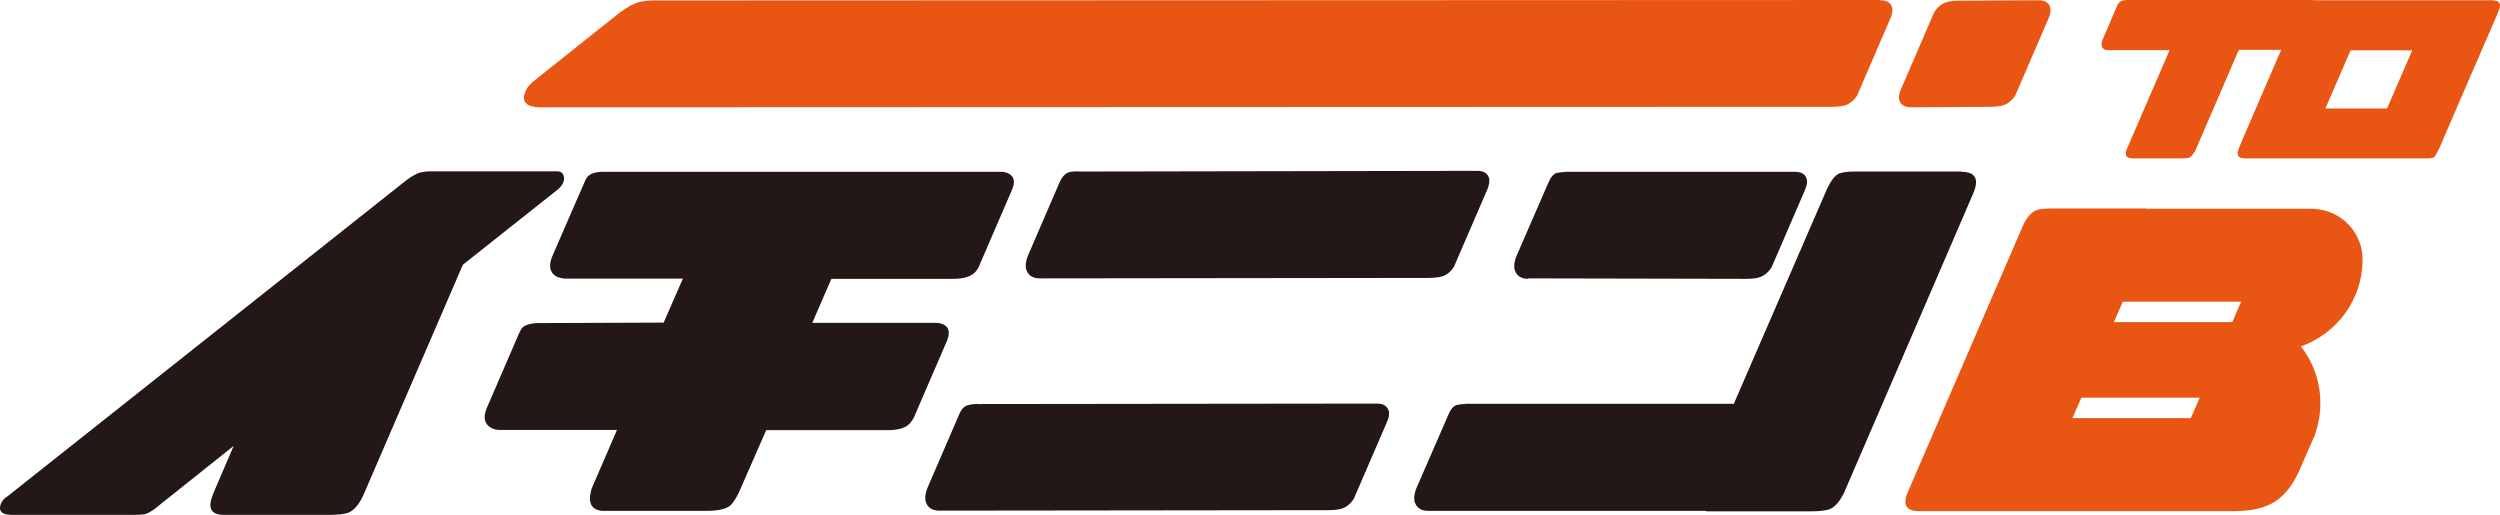<?xml version="1.0" encoding="UTF-8"?>
<svg id="_レイヤー_2" data-name="レイヤー_2" xmlns="http://www.w3.org/2000/svg" viewBox="0 0 106.24 21.89">
  <defs>
    <style>
      .cls-1 {
        fill: #231815;
      }

      .cls-2 {
        fill: #e95513;
      }
    </style>
  </defs>
  <g id="_レイヤー_1のコピー" data-name="レイヤー_1のコピー">
    <g>
      <g>
        <g>
          <path class="cls-1" d="M28.19,13.74l.83-1.9h-5.03c-.11-.01-.22-.04-.33-.08-.3-.17-.36-.46-.19-.87l1.37-3.15c.02-.06.05-.11.08-.16.1-.18.33-.27.69-.28h16.95c.08,0,.17.02.25.05.29.12.35.37.19.73l-1.42,3.29s-.06.09-.09.14c-.18.23-.51.34-.98.34h-5.18l-.81,1.87h5.28c.08,0,.17.02.25.05.28.11.34.35.19.72l-1.42,3.29c-.03.05-.07.1-.11.16-.17.23-.49.34-.98.34h-5.17l-1.16,2.65c-.11.23-.23.41-.34.53-.18.17-.53.25-1.05.25h-4.43c-.47-.05-.61-.36-.44-.94l1.08-2.5h-5c-.12,0-.24-.03-.34-.08-.3-.17-.36-.45-.19-.86l1.37-3.17c.03-.05.06-.1.08-.16.1-.17.33-.25.69-.27l5.37-.02Z"/>
          <path class="cls-1" d="M41.53,17.17l16.98-.02c.3,0,.47.12.52.37.01.12-.02.26-.08.39l-1.42,3.29c-.17.26-.39.41-.66.45-.12.02-.27.03-.42.03l-16.53.02c-.32,0-.52-.14-.59-.41-.03-.17,0-.35.08-.55l1.36-3.15c.09-.21.21-.33.36-.37.1-.03.24-.05.41-.06ZM45.82,7.29l16.95-.03c.31,0,.48.12.52.37.01.12-.02.26-.08.41l-1.42,3.29c-.16.26-.37.41-.66.45-.12.02-.27.03-.42.03l-16.52.02c-.32,0-.52-.14-.59-.41-.03-.17,0-.35.08-.55l1.36-3.15c.1-.21.22-.34.36-.39.12-.05.25-.04.42-.05Z"/>
        </g>
        <g>
          <path class="cls-1" d="M64.94,11.83l9.27.02c.16,0,.3-.01.42-.03.28-.05.5-.21.66-.47l1.42-3.29c.06-.14.09-.27.08-.39-.04-.25-.21-.37-.51-.37h-9.71c-.17.01-.31.03-.42.05-.14.05-.25.18-.34.39l-1.37,3.15c-.08.2-.11.38-.08.55.07.27.27.41.59.41Z"/>
          <path class="cls-1" d="M83.36,7.29h-4.59c-.25,0-.45.03-.61.08-.18.08-.35.3-.52.66l-3.96,9.13h-11.36c-.17.01-.31.03-.42.05-.14.05-.25.18-.34.39l-1.37,3.15c-.08.2-.11.38-.08.55.07.27.27.41.59.41h11.78s.03.02.05.02h4.43c.34,0,.6-.03.76-.08.24-.08.45-.32.64-.7,0,0,5.44-12.59,5.46-12.65.31-.67.15-1-.48-1Z"/>
        </g>
      </g>
      <path class="cls-1" d="M.27,21.13L17.28,7.65c.23-.17.42-.27.57-.32.15-.03.3-.05.46-.05h5.39c.16.01.25.1.27.27.01.17-.07.33-.25.49l-4.05,3.21s-.79,1.82-.79,1.83l-3.46,8.01c-.19.39-.41.63-.65.71-.17.05-.42.08-.76.08h-4.49c-.54,0-.7-.27-.49-.82.02-.05.04-.09.05-.13l.85-1.98-3.1,2.47c-.27.24-.5.38-.66.43-.12.02-.27.03-.46.03H.51c-.36,0-.53-.11-.51-.32.02-.17.11-.32.27-.44Z"/>
      <g>
        <path class="cls-2" d="M79.9,0L27.79.02c-.22,0-.44.02-.65.07-.21.06-.48.21-.81.45,0,0-3.66,2.91-3.69,2.94-.21.18-.34.39-.37.62-.03.29.18.44.63.46.04,0,.11,0,.11,0h0l54.83-.02c.16,0,.3-.01.42-.03.27-.04.49-.19.66-.45l1.42-3.29c.06-.14.09-.27.08-.39-.04-.25-.21-.37-.52-.37Z"/>
        <path class="cls-2" d="M84.56,4.54c.16,0,.3-.01.42-.03.27-.04.49-.19.66-.45l1.42-3.29c.06-.14.09-.27.08-.39-.04-.25-.21-.37-.52-.37l-3.34.02c-.16,0-.3.01-.42.03-.27.04-.49.19-.66.45l-1.42,3.29c-.06.14-.09.27-.08.39.04.25.21.37.52.37l3.34-.02Z"/>
        <path class="cls-2" d="M98.36,8.87h-7.13s-.03-.01-.05-.01h-3.95c-.31,0-.53.02-.68.07-.21.07-.4.28-.57.63,0,0-4.85,11.23-4.87,11.27-.28.59-.13.89.43.89h13.37c1.51,0,2.21-.48,2.78-1.67l.21-.49h0s.37-.84.37-.84c.02-.05.05-.1.07-.16l.02-.04c.02-.06.04-.11.05-.16.4-1.22.19-2.59-.63-3.64,1.52-.54,2.62-1.98,2.62-3.69,0-1.15-.9-2.09-2.04-2.15ZM93.09,17.77h-5.02s.38-.87.38-.87h5.03l-.38.87ZM94.85,13.69h-5.02s.38-.87.38-.87h5.03l-.38.87Z"/>
        <path class="cls-2" d="M105.94.01h-2.14s-.08,0-.11,0h-3.24s-.02,0-.02,0h-2.06s-.01,0-.02,0c-.03,0-.06-.01-.11-.01h-7.89c-.08.02-.14.01-.2.04-.06.03-.12.08-.17.18l-.63,1.47c-.04.09-.05.18-.04.25.03.13.13.19.28.19h2.61c-.75,1.73-1.78,4.12-1.79,4.14-.14.29-.08.44.17.46h0s.02,0,.02,0h2.17c.12,0,.21-.01.28-.04.04-.02.08-.05.11-.1.05-.06.11-.13.15-.23,0,0,1.08-2.5,1.83-4.24h1.8c-.61,1.42-1.42,3.28-1.69,3.92l-.1.24s0,0,0,.01c-.13.29-.05.44.24.44h7.79c.08,0,.14-.01.2-.02.06-.02.12-.08.16-.18h0s.06-.1.09-.16c0,0,1.98-4.59,2.45-5.66l.1-.24s0,0,0-.01c.13-.29.05-.44-.24-.44ZM101.44,4.61h-2.62l1.07-2.47h2.62l-1.07,2.47Z"/>
      </g>
    </g>
  </g>
</svg>